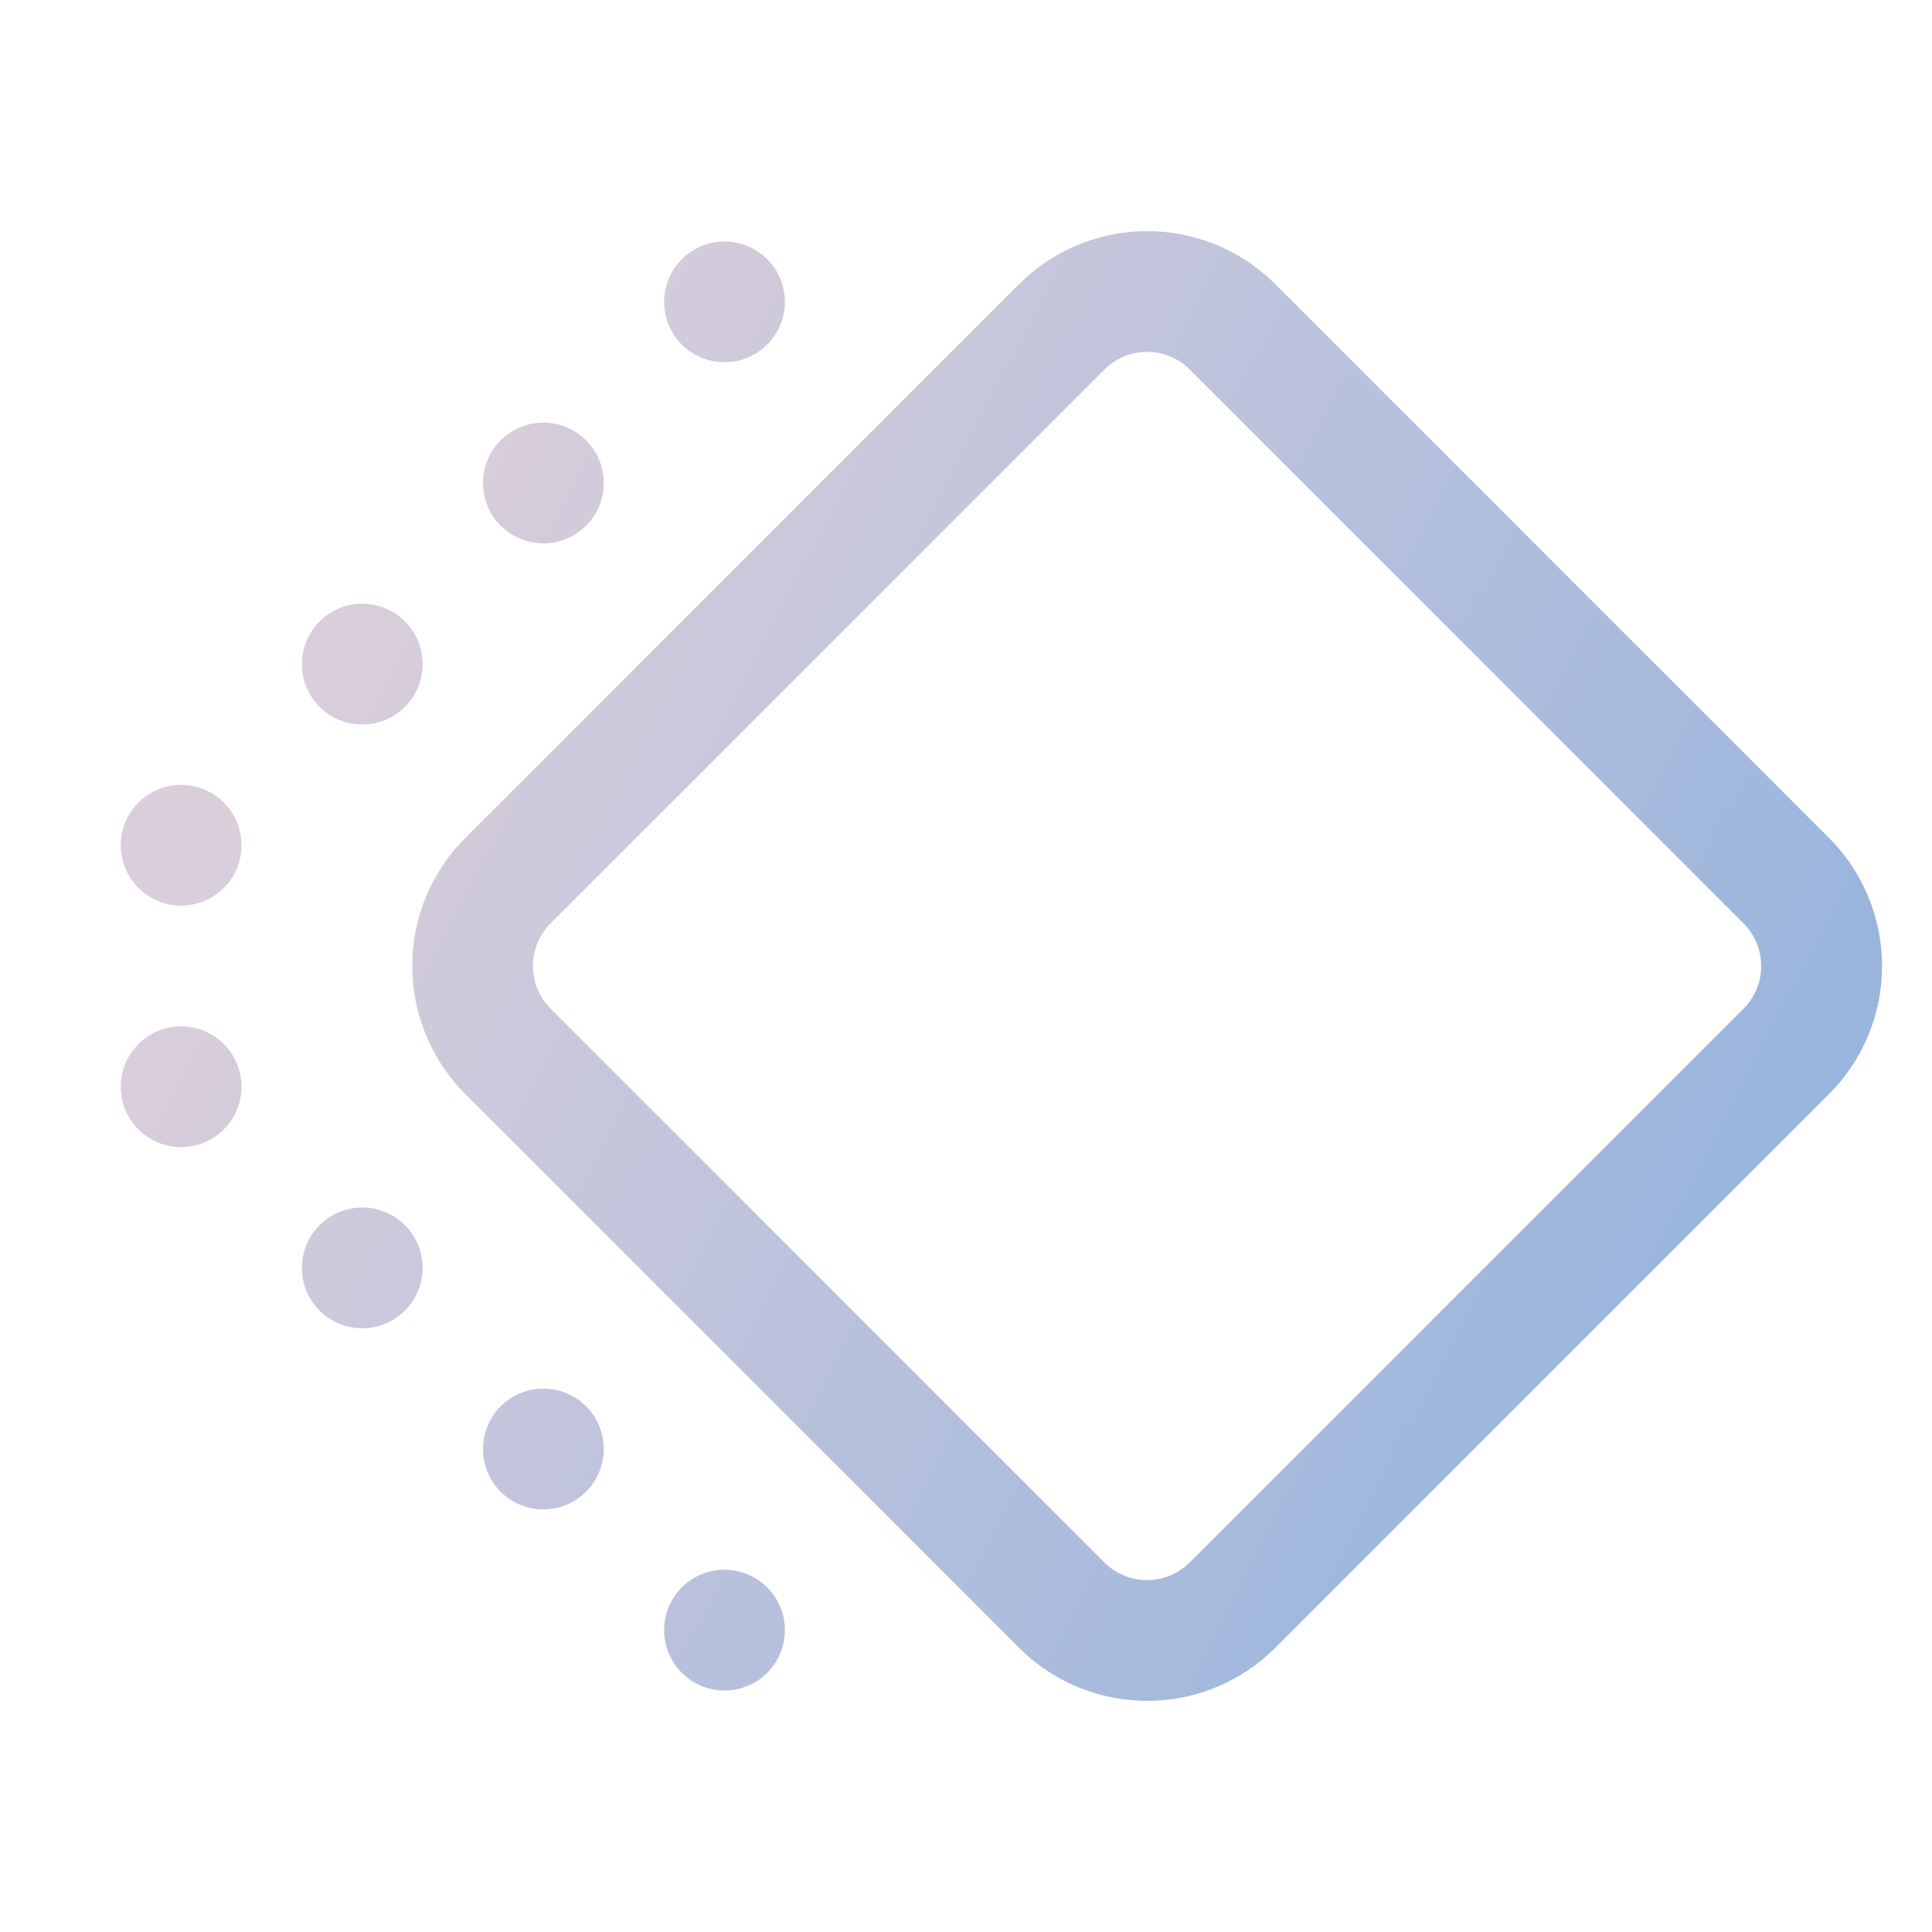 <svg width="32" height="32" fill="none" xmlns="http://www.w3.org/2000/svg"><path fill-rule="evenodd" clip-rule="evenodd" d="M19.707 6.121a1 1 0 00-1.414 0L9.12 15.293a1 1 0 000 1.414l9.172 9.172a1 1 0 001.414 0l9.172-9.172a1 1 0 000-1.414L19.707 6.12zM16.88 4.707a3 3 0 014.242 0l9.172 9.172a3 3 0 010 4.242l-9.172 9.172a3 3 0 01-4.242 0L7.707 18.12a3 3 0 010-4.242l9.172-9.172zM13 5a1 1 0 11-2 0 1 1 0 012 0zm-1 23a1 1 0 100-2 1 1 0 000 2zm-2-4a1 1 0 11-2 0 1 1 0 012 0zm-4-2a1 1 0 100-2 1 1 0 000 2zm-2-4a1 1 0 11-2 0 1 1 0 012 0zm5-9a1 1 0 100-2 1 1 0 000 2zm-2 2a1 1 0 11-2 0 1 1 0 012 0zm-4 4a1 1 0 100-2 1 1 0 000 2z" fill="url(#paint0_linear_8_75)"/><defs><linearGradient id="paint0_linear_8_75" x1="3" y1="15" x2="25.462" y2="26.664" gradientUnits="userSpaceOnUse"><stop stop-color="#DACEDB"/><stop offset="1" stop-color="#99B5DD"/></linearGradient></defs></svg>